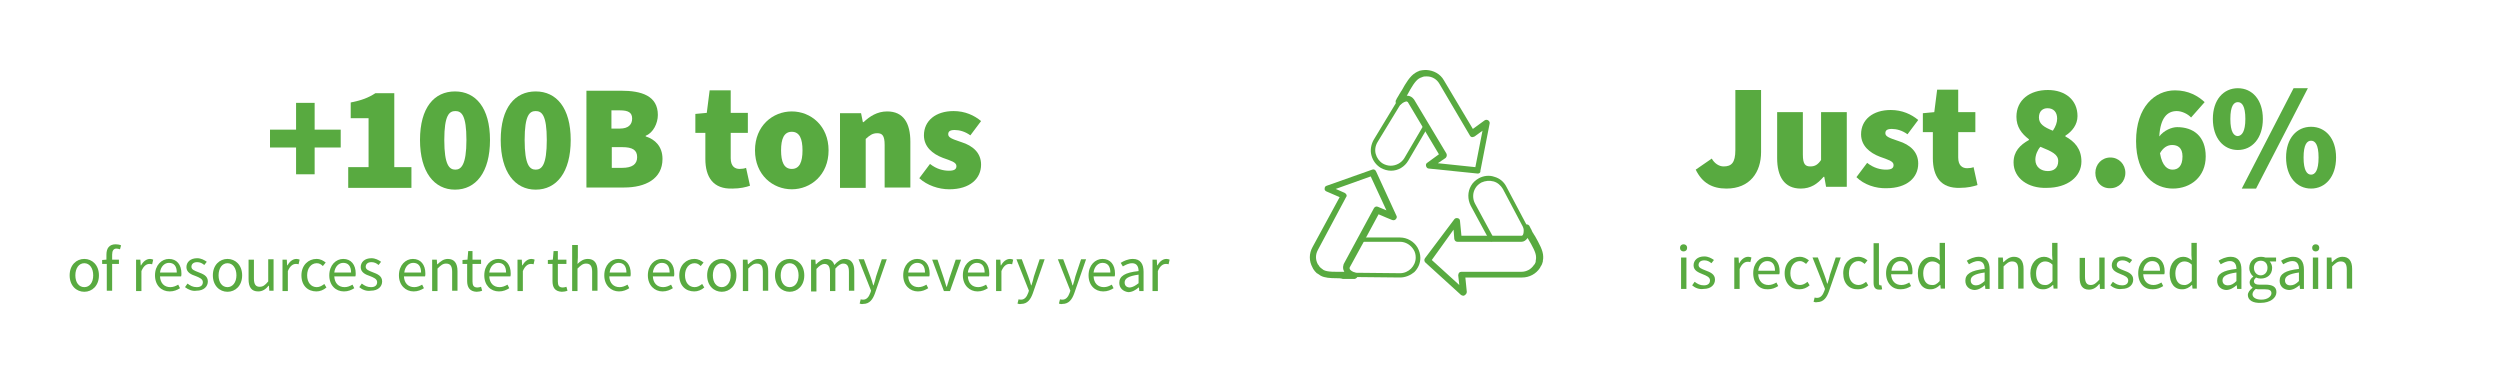 <?xml version="1.0" encoding="utf-8"?>
<!-- Generator: Adobe Illustrator 26.4.1, SVG Export Plug-In . SVG Version: 6.00 Build 0)  -->
<svg version="1.1" id="Layer_1" xmlns="http://www.w3.org/2000/svg" xmlns:xlink="http://www.w3.org/1999/xlink" x="0px" y="0px"
	 viewBox="0 0 700 108" style="enable-background:new 0 0 700 108;" xml:space="preserve">
<style type="text/css">
	.st0{fill:#58AA40;}
</style>
<g>
	<path class="st0" d="M82.9,41.3h-7.3v-5h7.3v-7.5h5.2v7.5h7.3v5h-7.3v7.5h-5.2V41.3z"/>
	<path class="st0" d="M97.5,46.8h5.7V33.1h-5v-4.4c3-0.6,4.9-1.3,6.9-2.6h5.3v20.7h4.8v5.8H97.5V46.8z"/>
	<path class="st0" d="M117.6,39.2c0-9.1,4-13.6,9.8-13.6s9.8,4.6,9.8,13.6c0,9.1-4,13.9-9.8,13.9S117.6,48.2,117.6,39.2z
		 M130.6,39.2c0-7-1.4-8.1-3.1-8.1c-1.7,0-3.1,1.1-3.1,8.1s1.4,8.3,3.1,8.3C129.1,47.5,130.6,46.2,130.6,39.2z"/>
	<path class="st0" d="M140.2,39.2c0-9.1,4-13.6,9.8-13.6s9.8,4.6,9.8,13.6c0,9.1-4,13.9-9.8,13.9S140.2,48.2,140.2,39.2z
		 M153.1,39.2c0-7-1.4-8.1-3.1-8.1c-1.7,0-3.1,1.1-3.1,8.1s1.4,8.3,3.1,8.3C151.7,47.5,153.1,46.2,153.1,39.2z"/>
	<path class="st0" d="M164.1,25.4h9.8c5.7,0,10.3,1.4,10.3,6.8c0,2.3-1.3,5-3.4,5.8v0.2c2.6,0.8,4.7,2.8,4.7,6.3c0,5.6-4.8,8-10.7,8
		h-10.6V25.4z M173.6,36c2.3,0,3.4-1.1,3.4-2.8c0-1.7-1.1-2.3-3.4-2.3h-2.4V36H173.6z M174.2,47c2.8,0,4.2-1,4.2-3s-1.3-2.8-4.2-2.8
		h-2.9V47H174.2z"/>
	<path class="st0" d="M197.5,44.5v-7.3h-2.8v-5.3l3.2-0.3l0.8-6.3h5.9v6.3h4.8v5.6h-4.8v7.1c0,2.3,1.2,3,2.5,3
		c0.7,0,1.3-0.1,1.8-0.3l1.1,5c-1.1,0.4-2.8,0.8-4.9,0.8C199.7,53,197.5,49.6,197.5,44.5z"/>
	<path class="st0" d="M211.4,42.1c0-6.9,5-10.9,10.3-10.9s10.3,4,10.3,10.9c0,6.9-5,10.9-10.3,10.9S211.4,49,211.4,42.1z
		 M224.7,42.1c0-3.2-0.8-5.2-3-5.2c-2.2,0-3,2-3,5.2c0,3.2,0.8,5.2,3,5.2C223.9,47.3,224.7,45.3,224.7,42.1z"/>
	<path class="st0" d="M235.3,31.7h5.8l0.5,2.5h0.2c1.7-1.6,3.8-3,6.6-3c4.6,0,6.5,3.3,6.5,8.5v12.8h-7.2V40.6c0-2.7-0.7-3.3-2.1-3.3
		c-1.3,0-2.1,0.6-3.2,1.6v13.7h-7.2V31.7z"/>
	<path class="st0" d="M257.4,49.9l3-4c1.9,1.5,3.8,1.9,5.3,1.9c1.5,0,2.1-0.4,2.1-1.3c0-1.1-1.6-1.5-3.8-2.3
		c-2.9-1.1-5.3-3.1-5.3-6.3c0-4.1,3.3-6.8,8.3-6.8c3.2,0,5.8,1.2,7.7,2.8l-3,4c-1.5-1.1-3.1-1.5-4.4-1.5c-1.3,0-1.8,0.4-1.8,1.2
		c0,0.9,1,1.3,3.7,2.2c3.2,1,5.5,3,5.5,6.3c0,3.9-3.1,6.9-8.9,6.9C262.8,53,259.6,51.9,257.4,49.9z"/>
</g>
<g>
	<path class="st0" d="M19.5,77.1c0-2.9,1.9-4.6,4.1-4.6s4.1,1.7,4.1,4.6c0,2.9-1.9,4.6-4.1,4.6S19.5,80,19.5,77.1z M26.1,77.1
		c0-2-1-3.4-2.5-3.4c-1.5,0-2.5,1.4-2.5,3.4c0,2,1,3.3,2.5,3.3C25.1,80.4,26.1,79.1,26.1,77.1z"/>
	<path class="st0" d="M29.8,73.9h-1.2v-1.1l1.2-0.1v-1.4c0-1.8,0.8-2.9,2.6-2.9c0.5,0,1.1,0.1,1.5,0.3l-0.3,1.1
		c-0.3-0.1-0.7-0.2-1-0.2c-0.8,0-1.2,0.6-1.2,1.7v1.4h1.9v1.2h-1.9v7.5h-1.5V73.9z"/>
	<path class="st0" d="M38.1,72.7h1.2l0.1,1.6h0.1c0.6-1.1,1.5-1.8,2.5-1.8c0.4,0,0.6,0.1,0.9,0.2l-0.3,1.3c-0.3-0.1-0.5-0.1-0.8-0.1
		c-0.7,0-1.6,0.5-2.2,2v5.6h-1.5V72.7z"/>
	<path class="st0" d="M43.4,77.1c0-2.9,1.9-4.6,3.9-4.6c2.2,0,3.5,1.6,3.5,4.1c0,0.3,0,0.6-0.1,0.8h-5.9c0.1,1.9,1.2,3,2.9,3
		c0.8,0,1.5-0.3,2.2-0.7l0.5,1c-0.8,0.5-1.7,0.9-2.9,0.9C45.2,81.6,43.4,79.9,43.4,77.1z M49.5,76.3c0-1.8-0.8-2.7-2.2-2.7
		c-1.2,0-2.3,1-2.5,2.7H49.5z"/>
	<path class="st0" d="M51.8,80.4l0.7-1c0.8,0.6,1.5,1,2.6,1c1.2,0,1.7-0.6,1.7-1.4c0-0.9-1-1.3-2-1.7c-1.2-0.4-2.6-1-2.6-2.5
		c0-1.4,1.1-2.5,3-2.5c1.1,0,2,0.5,2.7,1l-0.7,0.9c-0.6-0.5-1.2-0.8-2-0.8c-1.1,0-1.6,0.6-1.6,1.3c0,0.8,0.9,1.1,1.9,1.5
		c1.3,0.5,2.7,1,2.7,2.6c0,1.4-1.1,2.6-3.2,2.6C53.9,81.6,52.7,81.1,51.8,80.4z"/>
	<path class="st0" d="M59.6,77.1c0-2.9,1.9-4.6,4.1-4.6s4.1,1.7,4.1,4.6c0,2.9-1.9,4.6-4.1,4.6S59.6,80,59.6,77.1z M66.2,77.1
		c0-2-1-3.4-2.5-3.4c-1.5,0-2.5,1.4-2.5,3.4c0,2,1,3.3,2.5,3.3C65.1,80.4,66.2,79.1,66.2,77.1z"/>
	<path class="st0" d="M69.6,78.2v-5.5h1.5V78c0,1.6,0.5,2.3,1.6,2.3c0.9,0,1.5-0.4,2.4-1.5v-6.2h1.5v8.8h-1.2l-0.1-1.4h-0.1
		c-0.8,1-1.7,1.6-2.9,1.6C70.4,81.6,69.6,80.4,69.6,78.2z"/>
	<path class="st0" d="M79.1,72.7h1.2l0.1,1.6h0.1c0.6-1.1,1.5-1.8,2.5-1.8c0.4,0,0.6,0.1,0.9,0.2l-0.3,1.3c-0.3-0.1-0.5-0.1-0.8-0.1
		c-0.7,0-1.6,0.5-2.2,2v5.6h-1.5V72.7z"/>
	<path class="st0" d="M84.4,77.1c0-2.9,2-4.6,4.2-4.6c1.2,0,1.9,0.5,2.6,1l-0.8,1c-0.5-0.5-1-0.8-1.7-0.8c-1.6,0-2.7,1.4-2.7,3.4
		c0,2,1.1,3.3,2.7,3.3c0.8,0,1.5-0.4,2.1-0.9l0.6,1c-0.8,0.7-1.8,1.1-2.8,1.1C86.2,81.6,84.4,80,84.4,77.1z"/>
	<path class="st0" d="M92.2,77.1c0-2.9,1.9-4.6,3.9-4.6c2.2,0,3.5,1.6,3.5,4.1c0,0.3,0,0.6-0.1,0.8h-5.9c0.1,1.9,1.2,3,2.9,3
		c0.8,0,1.5-0.3,2.2-0.7l0.5,1c-0.8,0.5-1.7,0.9-2.9,0.9C94,81.6,92.2,79.9,92.2,77.1z M98.3,76.3c0-1.8-0.8-2.7-2.2-2.7
		c-1.2,0-2.3,1-2.5,2.7H98.3z"/>
	<path class="st0" d="M100.6,80.4l0.7-1c0.8,0.6,1.5,1,2.6,1c1.2,0,1.7-0.6,1.7-1.4c0-0.9-1-1.3-2-1.7c-1.2-0.4-2.6-1-2.6-2.5
		c0-1.4,1.1-2.5,3-2.5c1.1,0,2,0.5,2.7,1l-0.7,0.9c-0.6-0.5-1.2-0.8-2-0.8c-1.1,0-1.6,0.6-1.6,1.3c0,0.8,0.9,1.1,1.9,1.5
		c1.3,0.5,2.7,1,2.7,2.6c0,1.4-1.1,2.6-3.2,2.6C102.6,81.6,101.4,81.1,100.6,80.4z"/>
	<path class="st0" d="M111.7,77.1c0-2.9,1.9-4.6,3.9-4.6c2.2,0,3.5,1.6,3.5,4.1c0,0.3,0,0.6-0.1,0.8h-5.9c0.1,1.9,1.2,3,2.9,3
		c0.8,0,1.5-0.3,2.2-0.7l0.5,1c-0.8,0.5-1.7,0.9-2.9,0.9C113.6,81.6,111.7,79.9,111.7,77.1z M117.9,76.3c0-1.8-0.8-2.7-2.2-2.7
		c-1.2,0-2.3,1-2.5,2.7H117.9z"/>
	<path class="st0" d="M121.1,72.7h1.2l0.1,1.3h0.1c0.8-0.8,1.7-1.5,2.9-1.5c1.8,0,2.7,1.2,2.7,3.4v5.5h-1.5v-5.3
		c0-1.6-0.5-2.3-1.7-2.3c-0.9,0-1.5,0.5-2.4,1.4v6.3h-1.5V72.7z"/>
	<path class="st0" d="M130.8,78.7v-4.8h-1.3v-1.1l1.4-0.1l0.2-2.4h1.2v2.4h2.4v1.2h-2.4v4.9c0,1.1,0.3,1.7,1.4,1.7
		c0.3,0,0.7-0.1,1-0.2l0.3,1.1c-0.5,0.2-1.1,0.3-1.6,0.3C131.5,81.6,130.8,80.4,130.8,78.7z"/>
	<path class="st0" d="M135.6,77.1c0-2.9,1.9-4.6,3.9-4.6c2.2,0,3.5,1.6,3.5,4.1c0,0.3,0,0.6-0.1,0.8H137c0.1,1.9,1.2,3,2.9,3
		c0.8,0,1.5-0.3,2.2-0.7l0.5,1c-0.8,0.5-1.7,0.9-2.9,0.9C137.4,81.6,135.6,79.9,135.6,77.1z M141.7,76.3c0-1.8-0.8-2.7-2.2-2.7
		c-1.2,0-2.3,1-2.5,2.7H141.7z"/>
	<path class="st0" d="M144.9,72.7h1.2l0.1,1.6h0.1c0.6-1.1,1.5-1.8,2.5-1.8c0.4,0,0.6,0.1,0.9,0.2l-0.3,1.3
		c-0.3-0.1-0.5-0.1-0.8-0.1c-0.7,0-1.6,0.5-2.2,2v5.6h-1.5V72.7z"/>
	<path class="st0" d="M154.7,78.7v-4.8h-1.3v-1.1l1.4-0.1l0.2-2.4h1.2v2.4h2.4v1.2h-2.4v4.9c0,1.1,0.3,1.7,1.4,1.7
		c0.3,0,0.7-0.1,1-0.2l0.3,1.1c-0.5,0.2-1.1,0.3-1.6,0.3C155.3,81.6,154.7,80.4,154.7,78.7z"/>
	<path class="st0" d="M160.3,68.6h1.5v3.5l-0.1,1.8c0.8-0.8,1.7-1.4,2.9-1.4c1.8,0,2.7,1.2,2.7,3.4v5.5h-1.5v-5.3
		c0-1.6-0.5-2.3-1.7-2.3c-0.9,0-1.5,0.5-2.4,1.4v6.3h-1.5V68.6z"/>
	<path class="st0" d="M169.2,77.1c0-2.9,1.9-4.6,3.9-4.6c2.2,0,3.5,1.6,3.5,4.1c0,0.3,0,0.6-0.1,0.8h-5.9c0.1,1.9,1.2,3,2.9,3
		c0.8,0,1.5-0.3,2.2-0.7l0.5,1c-0.8,0.5-1.7,0.9-2.9,0.9C171.1,81.6,169.2,79.9,169.2,77.1z M175.4,76.3c0-1.8-0.8-2.7-2.2-2.7
		c-1.2,0-2.3,1-2.5,2.7H175.4z"/>
	<path class="st0" d="M181.4,77.1c0-2.9,1.9-4.6,3.9-4.6c2.2,0,3.5,1.6,3.5,4.1c0,0.3,0,0.6-0.1,0.8h-5.9c0.1,1.9,1.2,3,2.9,3
		c0.8,0,1.5-0.3,2.2-0.7l0.5,1c-0.8,0.5-1.7,0.9-2.9,0.9C183.3,81.6,181.4,79.9,181.4,77.1z M187.5,76.3c0-1.8-0.8-2.7-2.2-2.7
		c-1.2,0-2.3,1-2.5,2.7H187.5z"/>
	<path class="st0" d="M190.2,77.1c0-2.9,2-4.6,4.2-4.6c1.2,0,1.9,0.5,2.6,1l-0.8,1c-0.5-0.5-1-0.8-1.7-0.8c-1.6,0-2.7,1.4-2.7,3.4
		c0,2,1.1,3.3,2.7,3.3c0.8,0,1.5-0.4,2.1-0.9l0.6,1c-0.8,0.7-1.8,1.1-2.8,1.1C192,81.6,190.2,80,190.2,77.1z"/>
	<path class="st0" d="M198,77.1c0-2.9,1.9-4.6,4.1-4.6s4.1,1.7,4.1,4.6c0,2.9-1.9,4.6-4.1,4.6S198,80,198,77.1z M204.6,77.1
		c0-2-1-3.4-2.5-3.4c-1.5,0-2.5,1.4-2.5,3.4c0,2,1,3.3,2.5,3.3C203.5,80.4,204.6,79.1,204.6,77.1z"/>
	<path class="st0" d="M208.1,72.7h1.2l0.1,1.3h0.1c0.8-0.8,1.7-1.5,2.9-1.5c1.8,0,2.7,1.2,2.7,3.4v5.5h-1.5v-5.3
		c0-1.6-0.5-2.3-1.7-2.3c-0.9,0-1.5,0.5-2.4,1.4v6.3h-1.5V72.7z"/>
	<path class="st0" d="M217,77.1c0-2.9,1.9-4.6,4.1-4.6s4.1,1.7,4.1,4.6c0,2.9-1.9,4.6-4.1,4.6S217,80,217,77.1z M223.6,77.1
		c0-2-1-3.4-2.5-3.4c-1.5,0-2.5,1.4-2.5,3.4c0,2,1,3.3,2.5,3.3C222.6,80.4,223.6,79.1,223.6,77.1z"/>
	<path class="st0" d="M227.1,72.7h1.2l0.1,1.3h0.1c0.8-0.8,1.7-1.5,2.7-1.5c1.3,0,2.1,0.6,2.4,1.7c0.9-1,1.8-1.7,2.9-1.7
		c1.8,0,2.7,1.2,2.7,3.4v5.5h-1.5v-5.3c0-1.6-0.5-2.3-1.6-2.3c-0.7,0-1.4,0.5-2.2,1.4v6.3h-1.5v-5.3c0-1.6-0.5-2.3-1.6-2.3
		c-0.6,0-1.4,0.5-2.2,1.4v6.3h-1.5V72.7z"/>
	<path class="st0" d="M240.7,85l0.3-1.2c0.2,0.1,0.5,0.1,0.7,0.1c1,0,1.6-0.8,2-1.9l0.2-0.6l-3.5-8.8h1.5l1.8,4.8
		c0.3,0.8,0.6,1.7,0.8,2.5h0.1c0.3-0.8,0.5-1.7,0.7-2.5l1.6-4.8h1.4l-3.3,9.5c-0.6,1.7-1.5,3-3.3,3C241.3,85.2,241,85.1,240.7,85z"
		/>
	<path class="st0" d="M252.9,77.1c0-2.9,1.9-4.6,3.9-4.6c2.2,0,3.5,1.6,3.5,4.1c0,0.3,0,0.6-0.1,0.8h-5.9c0.1,1.9,1.2,3,2.9,3
		c0.8,0,1.5-0.3,2.2-0.7l0.5,1c-0.8,0.5-1.7,0.9-2.9,0.9C254.8,81.6,252.9,79.9,252.9,77.1z M259,76.3c0-1.8-0.8-2.7-2.2-2.7
		c-1.2,0-2.3,1-2.5,2.7H259z"/>
	<path class="st0" d="M261,72.7h1.5l1.7,5c0.3,0.9,0.5,1.7,0.8,2.6h0.1c0.3-0.8,0.5-1.7,0.8-2.6l1.7-5h1.5l-3.1,8.8h-1.7L261,72.7z"
		/>
	<path class="st0" d="M269.6,77.1c0-2.9,1.9-4.6,3.9-4.6c2.2,0,3.5,1.6,3.5,4.1c0,0.3,0,0.6-0.1,0.8h-5.9c0.1,1.9,1.2,3,2.9,3
		c0.8,0,1.5-0.3,2.2-0.7l0.5,1c-0.8,0.5-1.7,0.9-2.9,0.9C271.5,81.6,269.6,79.9,269.6,77.1z M275.7,76.3c0-1.8-0.8-2.7-2.2-2.7
		c-1.2,0-2.3,1-2.5,2.7H275.7z"/>
	<path class="st0" d="M278.9,72.7h1.2l0.1,1.6h0.1c0.6-1.1,1.5-1.8,2.5-1.8c0.4,0,0.6,0.1,0.9,0.2l-0.3,1.3
		c-0.3-0.1-0.5-0.1-0.8-0.1c-0.7,0-1.6,0.5-2.2,2v5.6h-1.5V72.7z"/>
	<path class="st0" d="M284.9,85l0.3-1.2c0.2,0.1,0.5,0.1,0.7,0.1c1,0,1.6-0.8,2-1.9l0.2-0.6l-3.5-8.8h1.5l1.8,4.8
		c0.3,0.8,0.6,1.7,0.8,2.5h0.1c0.3-0.8,0.5-1.7,0.7-2.5l1.6-4.8h1.4l-3.3,9.5c-0.6,1.7-1.5,3-3.3,3C285.5,85.2,285.2,85.1,284.9,85z
		"/>
	<path class="st0" d="M296.5,85l0.3-1.2c0.2,0.1,0.5,0.1,0.7,0.1c1,0,1.6-0.8,2-1.9l0.2-0.6l-3.5-8.8h1.5l1.8,4.8
		c0.3,0.8,0.6,1.7,0.8,2.5h0.1c0.3-0.8,0.5-1.7,0.7-2.5l1.6-4.8h1.4l-3.3,9.5c-0.6,1.7-1.5,3-3.3,3C297.1,85.2,296.8,85.1,296.5,85z
		"/>
	<path class="st0" d="M304.8,77.1c0-2.9,1.9-4.6,3.9-4.6c2.2,0,3.5,1.6,3.5,4.1c0,0.3,0,0.6-0.1,0.8h-5.9c0.1,1.9,1.2,3,2.9,3
		c0.8,0,1.5-0.3,2.2-0.7l0.5,1c-0.8,0.5-1.7,0.9-2.9,0.9C306.6,81.6,304.8,79.9,304.8,77.1z M310.9,76.3c0-1.8-0.8-2.7-2.2-2.7
		c-1.2,0-2.3,1-2.5,2.7H310.9z"/>
	<path class="st0" d="M313.4,79.2c0-1.9,1.6-2.9,5.4-3.3c0-1.1-0.4-2.2-1.8-2.2c-1,0-1.9,0.5-2.6,0.9l-0.6-1c0.8-0.5,2-1.1,3.4-1.1
		c2.1,0,3,1.4,3,3.6v5.4H319l-0.1-1h-0.1c-0.8,0.7-1.8,1.3-2.9,1.3C314.5,81.6,313.4,80.7,313.4,79.2z M318.8,79.3v-2.4
		c-2.9,0.4-3.9,1.1-3.9,2.2c0,1,0.7,1.4,1.5,1.4C317.2,80.4,317.9,80,318.8,79.3z"/>
	<path class="st0" d="M322.7,72.7h1.2l0.1,1.6h0.1c0.6-1.1,1.5-1.8,2.5-1.8c0.4,0,0.6,0.1,0.9,0.2l-0.3,1.3
		c-0.3-0.1-0.5-0.1-0.8-0.1c-0.7,0-1.6,0.5-2.2,2v5.6h-1.5V72.7z"/>
</g>
<g>
	<path class="st0" d="M474.8,47.5l4.5-3.1c0.7,1.3,2,2.2,3.3,2.2c2.2,0,3.3-1,3.3-4.6V25.2h7.2v17.4c0,5.6-3.1,10.2-9.7,10.2
		C479.4,52.8,476.6,51.2,474.8,47.5z"/>
	<path class="st0" d="M497.6,44.3V31.4h7.2v11.9c0,2.7,0.7,3.3,2.1,3.3c1.3,0,2.1-0.5,3-1.8V31.4h7.2v20.9h-5.8l-0.5-2.8h-0.2
		c-1.7,2-3.6,3.3-6.4,3.3C499.6,52.8,497.6,49.4,497.6,44.3z"/>
	<path class="st0" d="M519.8,49.6l3-4c1.9,1.5,3.8,1.9,5.3,1.9c1.5,0,2.1-0.4,2.1-1.3c0-1.1-1.6-1.5-3.8-2.3
		c-2.9-1.1-5.3-3.1-5.3-6.3c0-4.1,3.3-6.8,8.3-6.8c3.2,0,5.8,1.2,7.7,2.8l-3,4c-1.5-1.1-3.1-1.5-4.4-1.5c-1.3,0-1.8,0.4-1.8,1.2
		c0,0.9,1,1.3,3.7,2.2c3.2,1,5.5,3,5.5,6.3c0,3.9-3.1,6.9-8.9,6.9C525.2,52.8,521.9,51.7,519.8,49.6z"/>
	<path class="st0" d="M541.2,44.3V37h-2.8v-5.3l3.2-0.3l0.8-6.3h5.9v6.3h4.8V37h-4.8v7.1c0,2.3,1.2,3,2.5,3c0.7,0,1.3-0.1,1.8-0.3
		l1.1,5c-1.1,0.4-2.8,0.8-4.9,0.8C543.4,52.8,541.2,49.4,541.2,44.3z"/>
	<path class="st0" d="M563.8,45.5c0-3.1,1.8-4.9,4.3-6.3v-0.2c-2.1-1.6-3.5-3.5-3.5-6.3c0-4.7,3.7-7.5,8.8-7.5
		c4.9,0,8.3,2.8,8.3,7.3c0,2.4-1.5,4.3-3.4,5.5v0.2c2.6,1.4,4.5,3.5,4.5,7c0,4.3-3.9,7.4-9.7,7.4C567.9,52.8,563.8,49.9,563.8,45.5z
		 M576.3,45.1c0-1.9-1.8-2.7-5-4c-0.8,0.9-1.4,2.3-1.4,3.6c0,2.1,1.6,3.2,3.5,3.2C575,47.9,576.3,47.1,576.3,45.1z M576,33.2
		c0-1.8-1-2.9-2.7-2.9c-1.3,0-2.4,0.8-2.4,2.6c0,1.8,1.4,2.7,3.9,3.7C575.6,35.4,576,34.3,576,33.2z"/>
	<path class="st0" d="M586.7,48.4c0-2.4,1.8-4.3,4.2-4.3c2.4,0,4.2,1.9,4.2,4.3c0,2.4-1.8,4.3-4.2,4.3
		C588.4,52.8,586.7,50.9,586.7,48.4z"/>
	<path class="st0" d="M598.1,39.5c0-9.6,5.3-14.2,10.9-14.2c3.8,0,6.5,1.6,8.3,3.3l-3.8,4.3c-0.8-0.9-2.5-1.8-4-1.8
		c-2.6,0-4.6,1.8-4.9,7.1c1.3-1.7,3.5-2.6,5-2.6c4.5,0,8,2.5,8,8.2c0,5.7-4.2,9-9.2,9C603.4,52.8,598.1,49.1,598.1,39.5z
		 M604.8,42.9c0.6,3.7,2.2,4.6,3.5,4.6c1.5,0,2.8-0.9,2.8-3.7c0-2.5-1.4-3.2-2.9-3.2C606.9,40.6,605.7,41.3,604.8,42.9z"/>
	<path class="st0" d="M619.6,33.3c0-5.4,3-8.6,7-8.6s7,3.2,7,8.6c0,5.4-3,8.7-7,8.7S619.6,38.7,619.6,33.3z M628.7,33.3
		c0-3.7-1-4.7-2.1-4.7c-1.1,0-2.1,1-2.1,4.7c0,3.7,1,4.8,2.1,4.8C627.7,38,628.7,36.9,628.7,33.3z M642.2,24.7h4l-14.5,28.1h-4
		L642.2,24.7z M640.1,44.1c0-5.4,3-8.6,7-8.6s7,3.2,7,8.6s-3,8.7-7,8.7S640.1,49.5,640.1,44.1z M649.2,44.1c0-3.7-1-4.7-2.1-4.7
		c-1.1,0-2.1,1-2.1,4.7c0,3.7,1,4.8,2.1,4.8C648.2,48.9,649.2,47.8,649.2,44.1z"/>
</g>
<g>
	<path class="st0" d="M470.4,69.4c0-0.6,0.4-1,1-1s1,0.4,1,1c0,0.6-0.4,1-1,1S470.4,70,470.4,69.4z M470.7,72.1h1.5v8.8h-1.5V72.1z"
		/>
	<path class="st0" d="M473.8,79.9l0.7-1c0.8,0.6,1.5,1,2.6,1c1.2,0,1.7-0.6,1.7-1.4c0-0.9-1-1.3-2-1.7c-1.2-0.5-2.6-1-2.6-2.5
		c0-1.4,1.1-2.5,3-2.5c1.1,0,2,0.5,2.7,1l-0.7,0.9c-0.6-0.5-1.2-0.8-2-0.8c-1.1,0-1.6,0.6-1.6,1.3c0,0.8,0.9,1.1,1.9,1.5
		c1.3,0.5,2.7,1,2.7,2.6c0,1.4-1.1,2.6-3.2,2.6C475.8,81.1,474.6,80.6,473.8,79.9z"/>
	<path class="st0" d="M485.6,72.1h1.2l0.1,1.6h0.1c0.6-1.1,1.5-1.8,2.5-1.8c0.4,0,0.6,0.1,0.9,0.2l-0.3,1.3
		c-0.3-0.1-0.5-0.1-0.8-0.1c-0.7,0-1.6,0.5-2.2,2v5.6h-1.5V72.1z"/>
	<path class="st0" d="M490.9,76.5c0-2.9,1.9-4.6,3.9-4.6c2.2,0,3.5,1.6,3.5,4.1c0,0.3,0,0.6-0.1,0.8h-5.9c0.1,1.9,1.2,3,2.9,3
		c0.8,0,1.5-0.3,2.2-0.7l0.5,1c-0.8,0.5-1.7,0.9-2.9,0.9C492.7,81.1,490.9,79.4,490.9,76.5z M497,75.8c0-1.8-0.8-2.7-2.2-2.7
		c-1.2,0-2.3,1-2.5,2.7H497z"/>
	<path class="st0" d="M499.7,76.5c0-2.9,2-4.6,4.2-4.6c1.2,0,1.9,0.5,2.6,1l-0.8,1c-0.5-0.4-1-0.8-1.7-0.8c-1.6,0-2.7,1.4-2.7,3.4
		c0,2,1.1,3.3,2.7,3.3c0.8,0,1.5-0.4,2.1-0.9l0.6,1c-0.8,0.7-1.8,1.1-2.8,1.1C501.5,81.1,499.7,79.4,499.7,76.5z"/>
	<path class="st0" d="M507.8,84.5l0.3-1.2c0.2,0.1,0.5,0.1,0.7,0.1c1,0,1.6-0.8,2-1.9l0.2-0.6l-3.5-8.8h1.5l1.8,4.8
		c0.3,0.8,0.6,1.7,0.8,2.5h0.1c0.3-0.8,0.5-1.7,0.7-2.5l1.6-4.8h1.4l-3.3,9.5c-0.6,1.7-1.5,3-3.3,3
		C508.4,84.7,508.1,84.6,507.8,84.5z"/>
	<path class="st0" d="M516.1,76.5c0-2.9,2-4.6,4.2-4.6c1.2,0,1.9,0.5,2.6,1l-0.8,1c-0.5-0.4-1-0.8-1.7-0.8c-1.6,0-2.7,1.4-2.7,3.4
		c0,2,1.1,3.3,2.7,3.3c0.8,0,1.5-0.4,2.1-0.9l0.6,1c-0.8,0.7-1.8,1.1-2.8,1.1C517.8,81.1,516.1,79.4,516.1,76.5z"/>
	<path class="st0" d="M524.6,79.1V68.1h1.5v11.2c0,0.5,0.2,0.6,0.4,0.6c0.1,0,0.2,0,0.3,0L527,81c-0.2,0.1-0.5,0.1-0.8,0.1
		C525,81.1,524.6,80.4,524.6,79.1z"/>
	<path class="st0" d="M528.1,76.5c0-2.9,1.9-4.6,3.9-4.6c2.2,0,3.5,1.6,3.5,4.1c0,0.3,0,0.6-0.1,0.8h-5.9c0.1,1.9,1.2,3,2.9,3
		c0.8,0,1.5-0.3,2.2-0.7l0.5,1c-0.8,0.5-1.7,0.9-2.9,0.9C530,81.1,528.1,79.4,528.1,76.5z M534.3,75.8c0-1.8-0.8-2.7-2.2-2.7
		c-1.2,0-2.3,1-2.5,2.7H534.3z"/>
	<path class="st0" d="M537,76.5c0-2.8,1.8-4.6,3.8-4.6c1,0,1.7,0.4,2.4,1l-0.1-1.5v-3.4h1.5v12.8h-1.2l-0.1-1h-0.1
		c-0.7,0.7-1.6,1.2-2.6,1.2C538.4,81.1,537,79.4,537,76.5z M543.1,78.7v-4.6c-0.7-0.7-1.4-0.9-2.1-0.9c-1.4,0-2.5,1.4-2.5,3.3
		c0,2.1,0.9,3.3,2.4,3.3C541.7,79.9,542.4,79.5,543.1,78.7z"/>
	<path class="st0" d="M550.3,78.6c0-1.9,1.6-2.9,5.4-3.3c0-1.1-0.4-2.2-1.8-2.2c-1,0-1.9,0.5-2.6,0.9l-0.6-1c0.8-0.5,2-1.1,3.4-1.1
		c2.1,0,3,1.4,3,3.6v5.4h-1.2l-0.1-1h-0.1c-0.8,0.7-1.8,1.3-2.9,1.3C551.4,81.1,550.3,80.2,550.3,78.6z M555.7,78.7v-2.4
		c-2.9,0.4-3.9,1.1-3.9,2.2c0,1,0.7,1.4,1.5,1.4C554.1,79.9,554.8,79.5,555.7,78.7z"/>
	<path class="st0" d="M559.6,72.1h1.2l0.1,1.3h0.1c0.8-0.8,1.7-1.5,2.9-1.5c1.8,0,2.7,1.2,2.7,3.4v5.5h-1.5v-5.3
		c0-1.6-0.5-2.3-1.7-2.3c-0.9,0-1.5,0.5-2.4,1.4v6.3h-1.5V72.1z"/>
	<path class="st0" d="M568.5,76.5c0-2.8,1.8-4.6,3.8-4.6c1,0,1.7,0.4,2.4,1l-0.1-1.5v-3.4h1.5v12.8H575l-0.1-1h-0.1
		c-0.7,0.7-1.6,1.2-2.6,1.2C570,81.1,568.5,79.4,568.5,76.5z M574.7,78.7v-4.6c-0.7-0.7-1.4-0.9-2.1-0.9c-1.4,0-2.5,1.4-2.5,3.3
		c0,2.1,0.9,3.3,2.4,3.3C573.3,79.9,574,79.5,574.7,78.7z"/>
	<path class="st0" d="M582.3,77.7v-5.5h1.5v5.3c0,1.6,0.5,2.3,1.6,2.3c0.9,0,1.5-0.5,2.4-1.5v-6.2h1.5v8.8H588l-0.1-1.4h-0.1
		c-0.8,1-1.7,1.6-2.9,1.6C583.1,81.1,582.3,79.9,582.3,77.7z"/>
	<path class="st0" d="M590.9,79.9l0.7-1c0.8,0.6,1.5,1,2.6,1c1.2,0,1.7-0.6,1.7-1.4c0-0.9-1-1.3-2-1.7c-1.2-0.5-2.6-1-2.6-2.5
		c0-1.4,1.1-2.5,3-2.5c1.1,0,2,0.5,2.7,1l-0.7,0.9c-0.6-0.5-1.2-0.8-2-0.8c-1.1,0-1.6,0.6-1.6,1.3c0,0.8,0.9,1.1,1.9,1.5
		c1.3,0.5,2.7,1,2.7,2.6c0,1.4-1.1,2.6-3.2,2.6C592.9,81.1,591.7,80.6,590.9,79.9z"/>
	<path class="st0" d="M598.7,76.5c0-2.9,1.9-4.6,3.9-4.6c2.2,0,3.5,1.6,3.5,4.1c0,0.3,0,0.6-0.1,0.8h-5.9c0.1,1.9,1.2,3,2.9,3
		c0.8,0,1.5-0.3,2.2-0.7l0.5,1c-0.8,0.5-1.7,0.9-2.9,0.9C600.5,81.1,598.7,79.4,598.7,76.5z M604.8,75.8c0-1.8-0.8-2.7-2.2-2.7
		c-1.2,0-2.3,1-2.5,2.7H604.8z"/>
	<path class="st0" d="M607.5,76.5c0-2.8,1.8-4.6,3.8-4.6c1,0,1.7,0.4,2.4,1l-0.1-1.5v-3.4h1.5v12.8h-1.2l-0.1-1h-0.1
		c-0.7,0.7-1.6,1.2-2.6,1.2C608.9,81.1,607.5,79.4,607.5,76.5z M613.7,78.7v-4.6c-0.7-0.7-1.4-0.9-2.1-0.9c-1.4,0-2.5,1.4-2.5,3.3
		c0,2.1,0.9,3.3,2.4,3.3C612.2,79.9,613,79.5,613.7,78.7z"/>
	<path class="st0" d="M620.8,78.6c0-1.9,1.6-2.9,5.4-3.3c0-1.1-0.4-2.2-1.8-2.2c-1,0-1.9,0.5-2.6,0.9l-0.6-1c0.8-0.5,2-1.1,3.4-1.1
		c2.1,0,3,1.4,3,3.6v5.4h-1.2l-0.1-1h-0.1c-0.8,0.7-1.8,1.3-2.9,1.3C621.9,81.1,620.8,80.2,620.8,78.6z M626.2,78.7v-2.4
		c-2.9,0.4-3.9,1.1-3.9,2.2c0,1,0.7,1.4,1.5,1.4C624.7,79.9,625.4,79.5,626.2,78.7z"/>
	<path class="st0" d="M629.4,82.6c0-0.7,0.5-1.4,1.3-2v-0.1c-0.4-0.3-0.8-0.7-0.8-1.4c0-0.7,0.5-1.3,1-1.6v-0.1
		c-0.6-0.5-1.1-1.3-1.1-2.4c0-1.9,1.5-3.1,3.3-3.1c0.5,0,0.9,0.1,1.2,0.2h3v1.1h-1.8c0.4,0.4,0.7,1.1,0.7,1.8c0,1.9-1.4,3-3.2,3
		c-0.4,0-0.9-0.1-1.3-0.3c-0.3,0.3-0.6,0.6-0.6,1c0,0.6,0.4,1,1.5,1h1.7c2,0,3.1,0.6,3.1,2.1c0,1.6-1.7,3-4.4,3
		C630.9,84.9,629.4,84.1,629.4,82.6z M636,82.1c0-0.8-0.6-1.1-1.8-1.1h-1.5c-0.3,0-0.8,0-1.1-0.1c-0.6,0.5-0.9,1-0.9,1.5
		c0,0.9,1,1.5,2.5,1.5C634.9,83.9,636,83,636,82.1z M634.9,75c0-1.3-0.8-2-1.9-2s-1.9,0.8-1.9,2s0.8,2.1,1.9,2.1
		C634,77.1,634.9,76.3,634.9,75z"/>
	<path class="st0" d="M638.3,78.6c0-1.9,1.6-2.9,5.4-3.3c0-1.1-0.4-2.2-1.8-2.2c-1,0-1.9,0.5-2.6,0.9l-0.6-1c0.8-0.5,2-1.1,3.4-1.1
		c2.1,0,3,1.4,3,3.6v5.4H644l-0.1-1h-0.1c-0.8,0.7-1.8,1.3-2.9,1.3C639.4,81.1,638.3,80.2,638.3,78.6z M643.7,78.7v-2.4
		c-2.9,0.4-3.9,1.1-3.9,2.2c0,1,0.7,1.4,1.5,1.4C642.2,79.9,642.9,79.5,643.7,78.7z"/>
	<path class="st0" d="M647.4,69.4c0-0.6,0.4-1,1-1s1,0.4,1,1c0,0.6-0.4,1-1,1S647.4,70,647.4,69.4z M647.6,72.1h1.5v8.8h-1.5V72.1z"
		/>
	<path class="st0" d="M651.6,72.1h1.2l0.1,1.3h0.1c0.8-0.8,1.7-1.5,2.9-1.5c1.8,0,2.7,1.2,2.7,3.4v5.5h-1.5v-5.3
		c0-1.6-0.5-2.3-1.7-2.3c-0.9,0-1.5,0.5-2.4,1.4v6.3h-1.5V72.1z"/>
</g>
<g>
	<path class="st0" d="M389.5,47.8c-1,0-2-0.3-2.9-0.8c-1.3-0.8-2.2-2-2.6-3.5c-0.4-1.5-0.1-3,0.6-4.3l10.1-16.7
		c0.2-0.3,0.6-0.4,0.9-0.2c0.3,0.2,0.4,0.6,0.2,0.9l-10.1,16.6c-0.6,1-0.8,2.2-0.5,3.3c0.3,1.1,1,2.1,2,2.7c0.7,0.4,1.5,0.6,2.2,0.6
		c1.5,0,3-0.8,3.8-2.1l5.5-9.4c0.2-0.3,0.6-0.4,0.9-0.2c0.3,0.2,0.4,0.6,0.2,0.9l-5.5,9.4C393.3,46.7,391.5,47.8,389.5,47.8"/>
	<path class="st0" d="M397.5,21.5C397.5,21.5,397.5,21.5,397.5,21.5L397.5,21.5z M401.7,45.2L401.7,45.2z M402.6,45.7l10.5,1.1
		l2-10.2l-2.2,1.6c-0.2,0.1-0.5,0.2-0.7,0.2c-0.2,0-0.5-0.2-0.6-0.4L403,23.4c-0.7-1.2-2-2-3.4-2c0,0-0.1,0-0.1,0c0,0,0,0,0,0
		c-0.1,0-0.1,0-0.2,0c-0.3,0-0.6,0-0.9,0.1c0,0-0.1,0.1-0.2,0.1c-0.3,0.1-0.6,0.2-0.9,0.4c-1.1,0.7-2.2,2.6-3.1,4.3
		c-0.1,0.2-0.2,0.3-0.3,0.5c0.1,0,0.2,0,0.3,0c0.7,0.1,1.2,0.4,1.6,0.9c0,0,0,0.1,0.1,0.1L405,43c0.2,0.4,0.1,0.9-0.2,1.2
		L402.6,45.7z M413.8,48.6C413.8,48.6,413.8,48.6,413.8,48.6l-13.7-1.4c-0.4,0-0.7-0.3-0.8-0.7c-0.1-0.4,0-0.7,0.3-0.9l3.3-2.4
		l-8.7-14.6c-0.1-0.1-0.2-0.1-0.3-0.2c-0.4,0-1.1,0.3-1.6,0.8c-0.4,0.4-0.9,0.3-1.2,0.1c-0.2-0.2-0.4-0.6-0.3-1.1
		c0-0.1,0.1-0.1,0.1-0.2c0.1-0.1,0.1-0.2,0.2-0.4c0.2-0.3,0.4-0.7,0.6-1c0.1-0.2,0.2-0.4,0.3-0.5c0.2-0.3,0.3-0.6,0.5-0.8
		c1.1-2,2.3-4,3.8-4.9c0.3-0.2,0.7-0.4,1-0.5c0.1,0,0.1-0.1,0.2-0.1c0.5-0.1,1-0.2,1.5-0.2c0.1,0,0.2,0,0.2,0c0.1,0,0.1,0,0.2,0
		c2,0.1,3.9,1.1,4.9,2.9l8.1,13.6l3.3-2.4c0.3-0.2,0.7-0.2,1,0c0.3,0.2,0.5,0.6,0.4,0.9l-2.6,13.3C414.6,48.3,414.2,48.6,413.8,48.6
		"/>
	<path class="st0" d="M430.5,70.4c-0.2,0-0.5-0.1-0.6-0.3l-9.1-17.2c-0.6-1-1.5-1.8-2.6-2.1c-1.1-0.3-2.3-0.2-3.4,0.3
		c-0.7,0.4-1.3,0.9-1.7,1.6c-0.8,1.3-0.8,3-0.1,4.3l5.2,9.6c0.2,0.3,0.1,0.7-0.3,0.9c-0.3,0.2-0.7,0.1-0.9-0.3l-5.2-9.6
		c-0.9-1.8-0.9-3.9,0.1-5.6c0.5-0.9,1.3-1.6,2.2-2.1c1.3-0.7,2.9-0.9,4.3-0.4c1.5,0.4,2.7,1.4,3.4,2.8l9.1,17.2
		c0.2,0.3,0,0.7-0.3,0.9C430.7,70.3,430.6,70.4,430.5,70.4"/>
	<path class="st0" d="M400.9,72.8l7.7,7l-0.3-2.7c0-0.2,0.1-0.5,0.2-0.7c0.2-0.2,0.4-0.3,0.7-0.3h0l16.8,0h0c1.4,0,2.7-0.7,3.5-1.9
		c0,0,0-0.1,0.1-0.1c0,0,0,0,0,0c0-0.1,0.1-0.1,0.1-0.1c0.1-0.3,0.3-0.5,0.3-0.8c0-0.1,0-0.1,0-0.2c0.1-0.3,0.1-0.7,0.1-1
		c0-1.3-1.1-3.2-2.1-4.9c-0.1-0.2-0.2-0.3-0.3-0.5c0,0.1-0.1,0.2-0.1,0.2c-0.4,0.5-0.9,0.9-1.6,0.9c0,0-0.1,0-0.1,0l-17.8,0
		c-0.5,0-0.8-0.3-0.9-0.8l-0.2-2.6L400.9,72.8z M409.7,82.8c-0.2,0-0.4-0.1-0.6-0.2l-10-9.1c-0.3-0.3-0.4-0.8-0.1-1.2l8.2-10.9
		c0.2-0.3,0.6-0.4,1-0.3c0.4,0.1,0.6,0.4,0.6,0.8l0.4,4.1l16.9,0c0.1,0,0.2-0.1,0.3-0.2c0.2-0.3,0.3-1.1,0.2-1.8
		c-0.1-0.6,0.2-1,0.6-1.1c0.3-0.1,0.7-0.1,1,0.3c0,0,0.1,0.1,0.1,0.2c0.1,0.1,0.1,0.2,0.2,0.4c0.2,0.3,0.4,0.7,0.5,1
		c0.1,0.2,0.2,0.4,0.3,0.5c0.2,0.3,0.3,0.6,0.5,0.8c1.1,2,2.3,4,2.3,5.8c0,0.4,0,0.7-0.1,1.1c0,0.1,0,0.2,0,0.2
		c-0.1,0.5-0.3,1-0.6,1.4c0,0.1-0.1,0.1-0.1,0.2c0,0.1-0.1,0.1-0.1,0.2c-1.1,1.7-3,2.7-5,2.7c0,0,0,0,0,0l-15.9,0l0.4,4
		c0,0.4-0.2,0.7-0.5,0.9C410,82.8,409.9,82.8,409.7,82.8"/>
	<path class="st0" d="M392,77.7L392,77.7l-19.5-0.2c-0.4,0-0.6-0.3-0.6-0.6c0-0.4,0.3-0.6,0.6-0.6c0,0,0,0,0,0l19.5,0.2h0
		c1.2,0,2.3-0.5,3.1-1.3c0.8-0.8,1.3-1.9,1.3-3.1c0-0.8-0.2-1.6-0.6-2.2c-0.8-1.3-2.2-2.2-3.8-2.2l-10.9,0c-0.4,0-0.6-0.3-0.6-0.6
		c0-0.4,0.3-0.6,0.6-0.6l10.9,0c2,0,3.9,1.1,4.9,2.8c0.5,0.9,0.8,1.9,0.8,2.9c0,1.5-0.6,2.9-1.7,4C394.9,77.1,393.5,77.7,392,77.7"
		/>
	<path class="st0" d="M369.7,74.9c0,0,0.1,0.1,0.1,0.1c0.3,0.2,0.5,0.4,0.8,0.6c1.1,0.6,3.3,0.5,5.3,0.5c0.2,0,0.3,0,0.5,0
		c0-0.1-0.1-0.2-0.1-0.2c-0.3-0.6-0.3-1.2-0.1-1.8c0,0,0-0.1,0-0.1l4-7.4l4.5-8.3c0.2-0.4,0.7-0.6,1.1-0.4l2.4,1l-4.4-9.5l-9.8,3.5
		l2.5,1.1c0.2,0.1,0.4,0.3,0.5,0.5c0.1,0.2,0.1,0.5-0.1,0.7L369,70c-0.7,1.3-0.7,2.7,0,4c0,0,0,0.1,0.1,0.1c0,0,0,0,0,0
		c0,0.1,0.1,0.1,0.1,0.1C369.3,74.5,369.5,74.7,369.7,74.9 M374.2,77.9c-1.7,0-3.3-0.1-4.4-0.7c-0.3-0.2-0.6-0.4-0.9-0.6
		c-0.1,0-0.1-0.1-0.2-0.1c-0.4-0.4-0.7-0.7-1-1.2c0-0.1-0.1-0.1-0.1-0.2c0-0.1-0.1-0.1-0.1-0.2c-1-1.8-1-3.9,0-5.7l7.6-14l-3.7-1.6
		c-0.3-0.1-0.6-0.5-0.5-0.8c0-0.4,0.2-0.7,0.6-0.8l12.7-4.5c0.4-0.2,0.9,0,1.1,0.5l5.7,12.4c0.2,0.3,0.1,0.7-0.2,1
		c-0.3,0.3-0.6,0.3-1,0.2l-1.7-0.7h0l-2.1-0.9l-4.1,7.6l-4,7.3c0,0.1,0,0.2,0,0.4c0.2,0.4,0.8,0.8,1.5,1c0.6,0.2,0.7,0.6,0.7,1
		c0,0.3-0.3,0.7-0.8,0.8c-0.1,0-0.1,0-0.2,0c-0.1,0-0.3,0-0.5,0c-0.4,0-0.8,0-1.1,0c-0.2,0-0.4,0-0.5,0c-0.3,0-0.6,0-1,0
		C375.4,77.9,374.8,77.9,374.2,77.9"/>
</g>
<g>
</g>
<g>
</g>
<g>
</g>
<g>
</g>
<g>
</g>
<g>
</g>
<g>
</g>
<g>
</g>
<g>
</g>
<g>
</g>
<g>
</g>
<g>
</g>
<g>
</g>
<g>
</g>
<g>
</g>
</svg>
